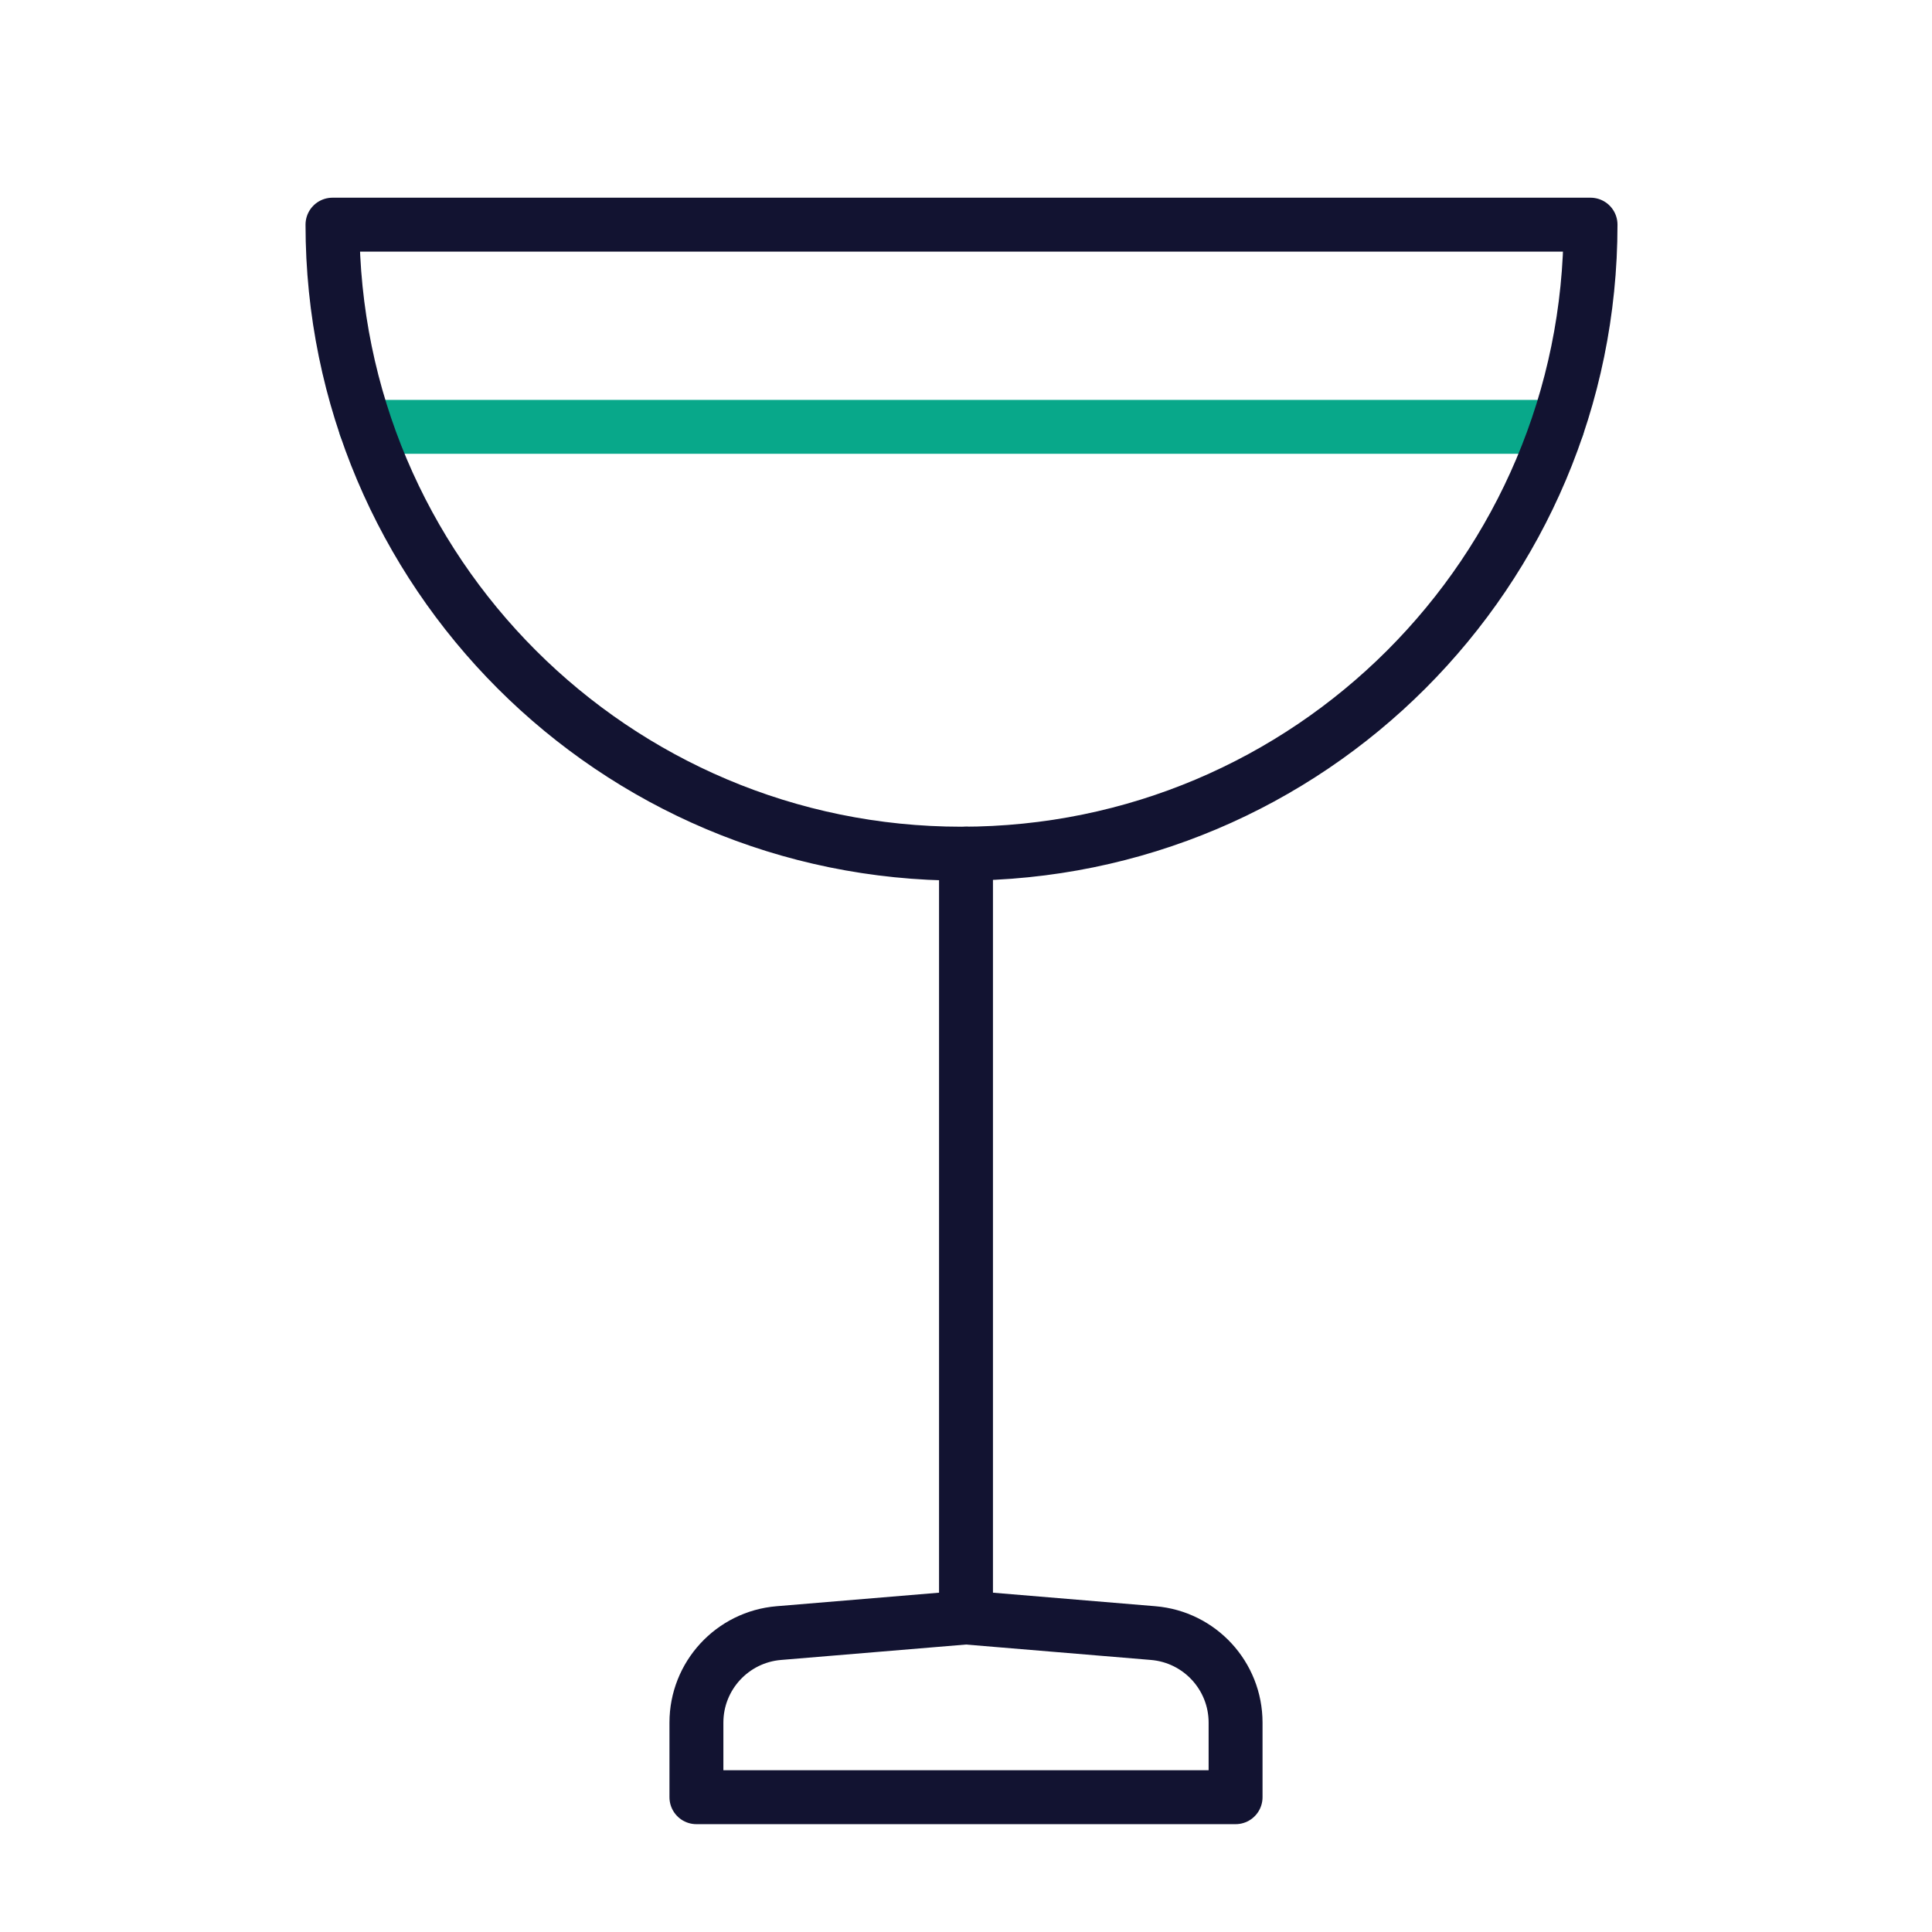 <svg xmlns="http://www.w3.org/2000/svg" width="430" height="430" style="width:100%;height:100%;transform:translate3d(0,0,0);content-visibility:visible" viewBox="0 0 430 430"><defs><clipPath id="a"><path d="M0 0h430v430H0z"/></clipPath><clipPath id="c"><path d="M0 0h430v430H0z"/></clipPath><clipPath id="b"><path d="M0 0h430v430H0z"/></clipPath></defs><g fill="none" clip-path="url(#a)"><g stroke-linecap="round" stroke-width="12" clip-path="url(#b)" style="display:block"><path stroke="#08A88A" stroke-linejoin="round" d="M132.611 0h-265.222" class="secondary" style="display:block" transform="translate(214 95)"/><g stroke="#121331" style="display:block"><path stroke-linejoin="round" d="M275 383.403V400H155v-16.597c0-10.402 7.973-19.067 18.339-19.931L215 360l41.661 3.472c10.366.864 18.339 9.529 18.339 19.931" class="primary"/><path d="M215 360V190" class="primary"/></g><path stroke="#121331" stroke-linejoin="round" d="M0 70C77.32 70 140 7.32 140-70h-280C-140 7.32-77.32 70 0 70" class="primary" style="display:block" transform="translate(214 120)"/></g><g clip-path="url(#c)" style="display:none"><path class="secondary" style="display:none"/><g style="display:none"><path class="primary"/><path class="primary"/></g><path class="primary" style="display:none"/></g></g></svg>